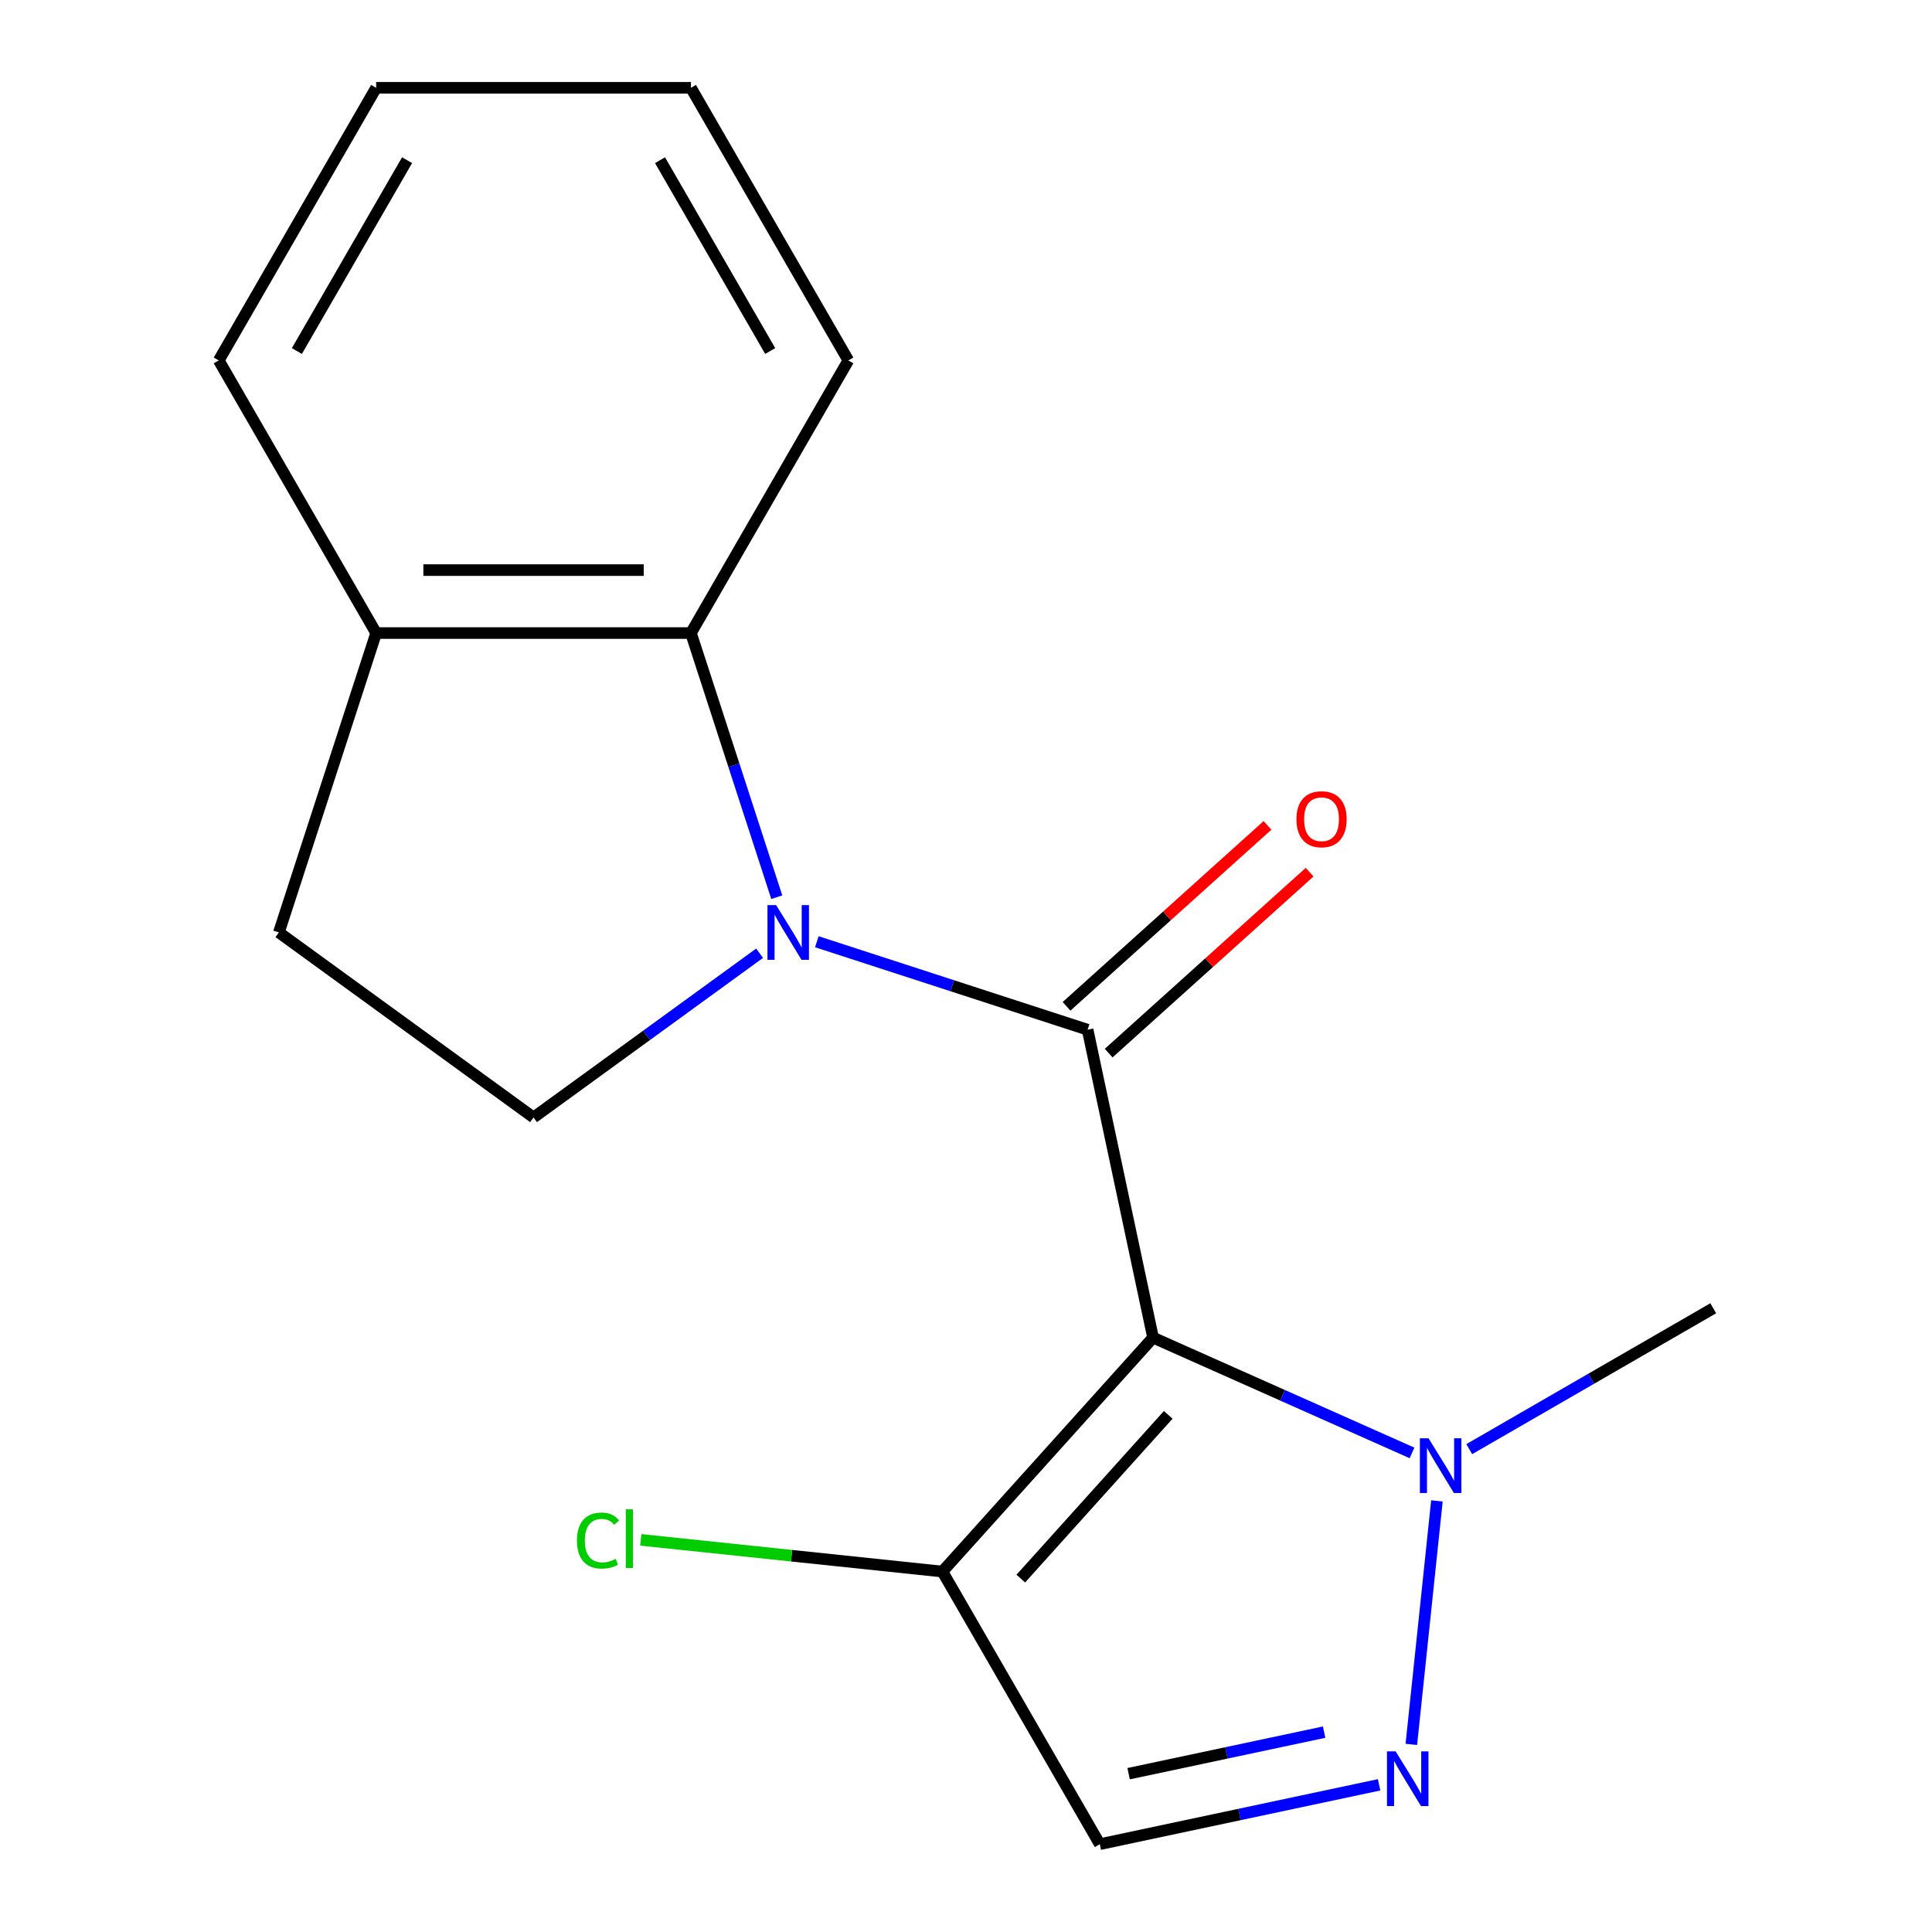 <?xml version='1.0' encoding='iso-8859-1'?>
<svg version='1.1' baseProfile='full'
              xmlns='http://www.w3.org/2000/svg'
                      xmlns:rdkit='http://www.rdkit.org/xml'
                      xmlns:xlink='http://www.w3.org/1999/xlink'
                  xml:space='preserve'
width='1000px' height='1000px' viewBox='0 0 1000 1000'>
<!-- END OF HEADER -->
<rect style='opacity:1.0;fill:#FFFFFF;stroke:none' width='1000' height='1000' x='0' y='0'> </rect>
<path class='bond-0' d='M 596.818,692.354 L 562.941,532.979' style='fill:none;fill-rule:evenodd;stroke:#000000;stroke-width:6px;stroke-linecap:butt;stroke-linejoin:miter;stroke-opacity:1' />
<path class='bond-2' d='M 596.818,692.354 L 663.836,722.192' style='fill:none;fill-rule:evenodd;stroke:#000000;stroke-width:6px;stroke-linecap:butt;stroke-linejoin:miter;stroke-opacity:1' />
<path class='bond-2' d='M 663.836,722.192 L 730.853,752.031' style='fill:none;fill-rule:evenodd;stroke:#0000FF;stroke-width:6px;stroke-linecap:butt;stroke-linejoin:miter;stroke-opacity:1' />
<path class='bond-4' d='M 596.818,692.354 L 487.792,813.439' style='fill:none;fill-rule:evenodd;stroke:#000000;stroke-width:6px;stroke-linecap:butt;stroke-linejoin:miter;stroke-opacity:1' />
<path class='bond-4' d='M 604.681,732.322 L 528.363,817.081' style='fill:none;fill-rule:evenodd;stroke:#000000;stroke-width:6px;stroke-linecap:butt;stroke-linejoin:miter;stroke-opacity:1' />
<path class='bond-1' d='M 562.941,532.979 L 492.867,510.21' style='fill:none;fill-rule:evenodd;stroke:#000000;stroke-width:6px;stroke-linecap:butt;stroke-linejoin:miter;stroke-opacity:1' />
<path class='bond-1' d='M 492.867,510.21 L 422.794,487.442' style='fill:none;fill-rule:evenodd;stroke:#0000FF;stroke-width:6px;stroke-linecap:butt;stroke-linejoin:miter;stroke-opacity:1' />
<path class='bond-8' d='M 573.844,545.087 L 625.85,498.261' style='fill:none;fill-rule:evenodd;stroke:#000000;stroke-width:6px;stroke-linecap:butt;stroke-linejoin:miter;stroke-opacity:1' />
<path class='bond-8' d='M 625.85,498.261 L 677.855,451.435' style='fill:none;fill-rule:evenodd;stroke:#FF0000;stroke-width:6px;stroke-linecap:butt;stroke-linejoin:miter;stroke-opacity:1' />
<path class='bond-8' d='M 552.039,520.87 L 604.045,474.044' style='fill:none;fill-rule:evenodd;stroke:#000000;stroke-width:6px;stroke-linecap:butt;stroke-linejoin:miter;stroke-opacity:1' />
<path class='bond-8' d='M 604.045,474.044 L 656.05,427.218' style='fill:none;fill-rule:evenodd;stroke:#FF0000;stroke-width:6px;stroke-linecap:butt;stroke-linejoin:miter;stroke-opacity:1' />
<path class='bond-5' d='M 402.056,464.395 L 379.843,396.032' style='fill:none;fill-rule:evenodd;stroke:#0000FF;stroke-width:6px;stroke-linecap:butt;stroke-linejoin:miter;stroke-opacity:1' />
<path class='bond-5' d='M 379.843,396.032 L 357.63,327.668' style='fill:none;fill-rule:evenodd;stroke:#000000;stroke-width:6px;stroke-linecap:butt;stroke-linejoin:miter;stroke-opacity:1' />
<path class='bond-7' d='M 393.167,493.391 L 334.665,535.896' style='fill:none;fill-rule:evenodd;stroke:#0000FF;stroke-width:6px;stroke-linecap:butt;stroke-linejoin:miter;stroke-opacity:1' />
<path class='bond-7' d='M 334.665,535.896 L 276.162,578.4' style='fill:none;fill-rule:evenodd;stroke:#000000;stroke-width:6px;stroke-linecap:butt;stroke-linejoin:miter;stroke-opacity:1' />
<path class='bond-3' d='M 743.75,776.859 L 730.504,902.894' style='fill:none;fill-rule:evenodd;stroke:#0000FF;stroke-width:6px;stroke-linecap:butt;stroke-linejoin:miter;stroke-opacity:1' />
<path class='bond-12' d='M 760.48,750.073 L 823.627,713.616' style='fill:none;fill-rule:evenodd;stroke:#0000FF;stroke-width:6px;stroke-linecap:butt;stroke-linejoin:miter;stroke-opacity:1' />
<path class='bond-12' d='M 823.627,713.616 L 886.773,677.158' style='fill:none;fill-rule:evenodd;stroke:#000000;stroke-width:6px;stroke-linecap:butt;stroke-linejoin:miter;stroke-opacity:1' />
<path class='bond-17' d='M 713.822,923.818 L 641.541,939.182' style='fill:none;fill-rule:evenodd;stroke:#0000FF;stroke-width:6px;stroke-linecap:butt;stroke-linejoin:miter;stroke-opacity:1' />
<path class='bond-17' d='M 641.541,939.182 L 569.26,954.545' style='fill:none;fill-rule:evenodd;stroke:#000000;stroke-width:6px;stroke-linecap:butt;stroke-linejoin:miter;stroke-opacity:1' />
<path class='bond-17' d='M 685.363,896.552 L 634.766,907.307' style='fill:none;fill-rule:evenodd;stroke:#0000FF;stroke-width:6px;stroke-linecap:butt;stroke-linejoin:miter;stroke-opacity:1' />
<path class='bond-17' d='M 634.766,907.307 L 584.169,918.061' style='fill:none;fill-rule:evenodd;stroke:#000000;stroke-width:6px;stroke-linecap:butt;stroke-linejoin:miter;stroke-opacity:1' />
<path class='bond-6' d='M 487.792,813.439 L 569.26,954.545' style='fill:none;fill-rule:evenodd;stroke:#000000;stroke-width:6px;stroke-linecap:butt;stroke-linejoin:miter;stroke-opacity:1' />
<path class='bond-11' d='M 487.792,813.439 L 409.727,805.234' style='fill:none;fill-rule:evenodd;stroke:#000000;stroke-width:6px;stroke-linecap:butt;stroke-linejoin:miter;stroke-opacity:1' />
<path class='bond-11' d='M 409.727,805.234 L 331.662,797.029' style='fill:none;fill-rule:evenodd;stroke:#00CC00;stroke-width:6px;stroke-linecap:butt;stroke-linejoin:miter;stroke-opacity:1' />
<path class='bond-9' d='M 357.63,327.668 L 194.694,327.668' style='fill:none;fill-rule:evenodd;stroke:#000000;stroke-width:6px;stroke-linecap:butt;stroke-linejoin:miter;stroke-opacity:1' />
<path class='bond-9' d='M 333.19,295.08 L 219.135,295.08' style='fill:none;fill-rule:evenodd;stroke:#000000;stroke-width:6px;stroke-linecap:butt;stroke-linejoin:miter;stroke-opacity:1' />
<path class='bond-13' d='M 357.63,327.668 L 439.098,186.561' style='fill:none;fill-rule:evenodd;stroke:#000000;stroke-width:6px;stroke-linecap:butt;stroke-linejoin:miter;stroke-opacity:1' />
<path class='bond-10' d='M 276.162,578.4 L 144.345,482.629' style='fill:none;fill-rule:evenodd;stroke:#000000;stroke-width:6px;stroke-linecap:butt;stroke-linejoin:miter;stroke-opacity:1' />
<path class='bond-14' d='M 194.694,327.668 L 113.227,186.561' style='fill:none;fill-rule:evenodd;stroke:#000000;stroke-width:6px;stroke-linecap:butt;stroke-linejoin:miter;stroke-opacity:1' />
<path class='bond-18' d='M 194.694,327.668 L 144.345,482.629' style='fill:none;fill-rule:evenodd;stroke:#000000;stroke-width:6px;stroke-linecap:butt;stroke-linejoin:miter;stroke-opacity:1' />
<path class='bond-15' d='M 439.098,186.561 L 357.63,45.455' style='fill:none;fill-rule:evenodd;stroke:#000000;stroke-width:6px;stroke-linecap:butt;stroke-linejoin:miter;stroke-opacity:1' />
<path class='bond-15' d='M 398.657,181.689 L 341.629,82.914' style='fill:none;fill-rule:evenodd;stroke:#000000;stroke-width:6px;stroke-linecap:butt;stroke-linejoin:miter;stroke-opacity:1' />
<path class='bond-19' d='M 113.227,186.561 L 194.694,45.455' style='fill:none;fill-rule:evenodd;stroke:#000000;stroke-width:6px;stroke-linecap:butt;stroke-linejoin:miter;stroke-opacity:1' />
<path class='bond-19' d='M 153.668,181.689 L 210.696,82.914' style='fill:none;fill-rule:evenodd;stroke:#000000;stroke-width:6px;stroke-linecap:butt;stroke-linejoin:miter;stroke-opacity:1' />
<path class='bond-16' d='M 357.63,45.455 L 194.694,45.455' style='fill:none;fill-rule:evenodd;stroke:#000000;stroke-width:6px;stroke-linecap:butt;stroke-linejoin:miter;stroke-opacity:1' />
<path  class='atom-2' d='M 401.72 468.469
L 411 483.469
Q 411.92 484.949, 413.4 487.629
Q 414.88 490.309, 414.96 490.469
L 414.96 468.469
L 418.72 468.469
L 418.72 496.789
L 414.84 496.789
L 404.88 480.389
Q 403.72 478.469, 402.48 476.269
Q 401.28 474.069, 400.92 473.389
L 400.92 496.789
L 397.24 496.789
L 397.24 468.469
L 401.72 468.469
' fill='#0000FF'/>
<path  class='atom-3' d='M 739.407 744.466
L 748.687 759.466
Q 749.607 760.946, 751.087 763.626
Q 752.567 766.306, 752.647 766.466
L 752.647 744.466
L 756.407 744.466
L 756.407 772.786
L 752.527 772.786
L 742.567 756.386
Q 741.407 754.466, 740.167 752.266
Q 738.967 750.066, 738.607 749.386
L 738.607 772.786
L 734.927 772.786
L 734.927 744.466
L 739.407 744.466
' fill='#0000FF'/>
<path  class='atom-4' d='M 722.375 906.509
L 731.655 921.509
Q 732.575 922.989, 734.055 925.669
Q 735.535 928.349, 735.615 928.509
L 735.615 906.509
L 739.375 906.509
L 739.375 934.829
L 735.495 934.829
L 725.535 918.429
Q 724.375 916.509, 723.135 914.309
Q 721.935 912.109, 721.575 911.429
L 721.575 934.829
L 717.895 934.829
L 717.895 906.509
L 722.375 906.509
' fill='#0000FF'/>
<path  class='atom-9' d='M 671.026 424.033
Q 671.026 417.233, 674.386 413.433
Q 677.746 409.633, 684.026 409.633
Q 690.306 409.633, 693.666 413.433
Q 697.026 417.233, 697.026 424.033
Q 697.026 430.913, 693.626 434.833
Q 690.226 438.713, 684.026 438.713
Q 677.786 438.713, 674.386 434.833
Q 671.026 430.953, 671.026 424.033
M 684.026 435.513
Q 688.346 435.513, 690.666 432.633
Q 693.026 429.713, 693.026 424.033
Q 693.026 418.473, 690.666 415.673
Q 688.346 412.833, 684.026 412.833
Q 679.706 412.833, 677.346 415.633
Q 675.026 418.433, 675.026 424.033
Q 675.026 429.753, 677.346 432.633
Q 679.706 435.513, 684.026 435.513
' fill='#FF0000'/>
<path  class='atom-12' d='M 298.629 797.387
Q 298.629 790.347, 301.909 786.667
Q 305.229 782.947, 311.509 782.947
Q 317.349 782.947, 320.469 787.067
L 317.829 789.227
Q 315.549 786.227, 311.509 786.227
Q 307.229 786.227, 304.949 789.107
Q 302.709 791.947, 302.709 797.387
Q 302.709 802.987, 305.029 805.867
Q 307.389 808.747, 311.949 808.747
Q 315.069 808.747, 318.709 806.867
L 319.829 809.867
Q 318.349 810.827, 316.109 811.387
Q 313.869 811.947, 311.389 811.947
Q 305.229 811.947, 301.909 808.187
Q 298.629 804.427, 298.629 797.387
' fill='#00CC00'/>
<path  class='atom-12' d='M 323.909 781.227
L 327.589 781.227
L 327.589 811.587
L 323.909 811.587
L 323.909 781.227
' fill='#00CC00'/>
</svg>

